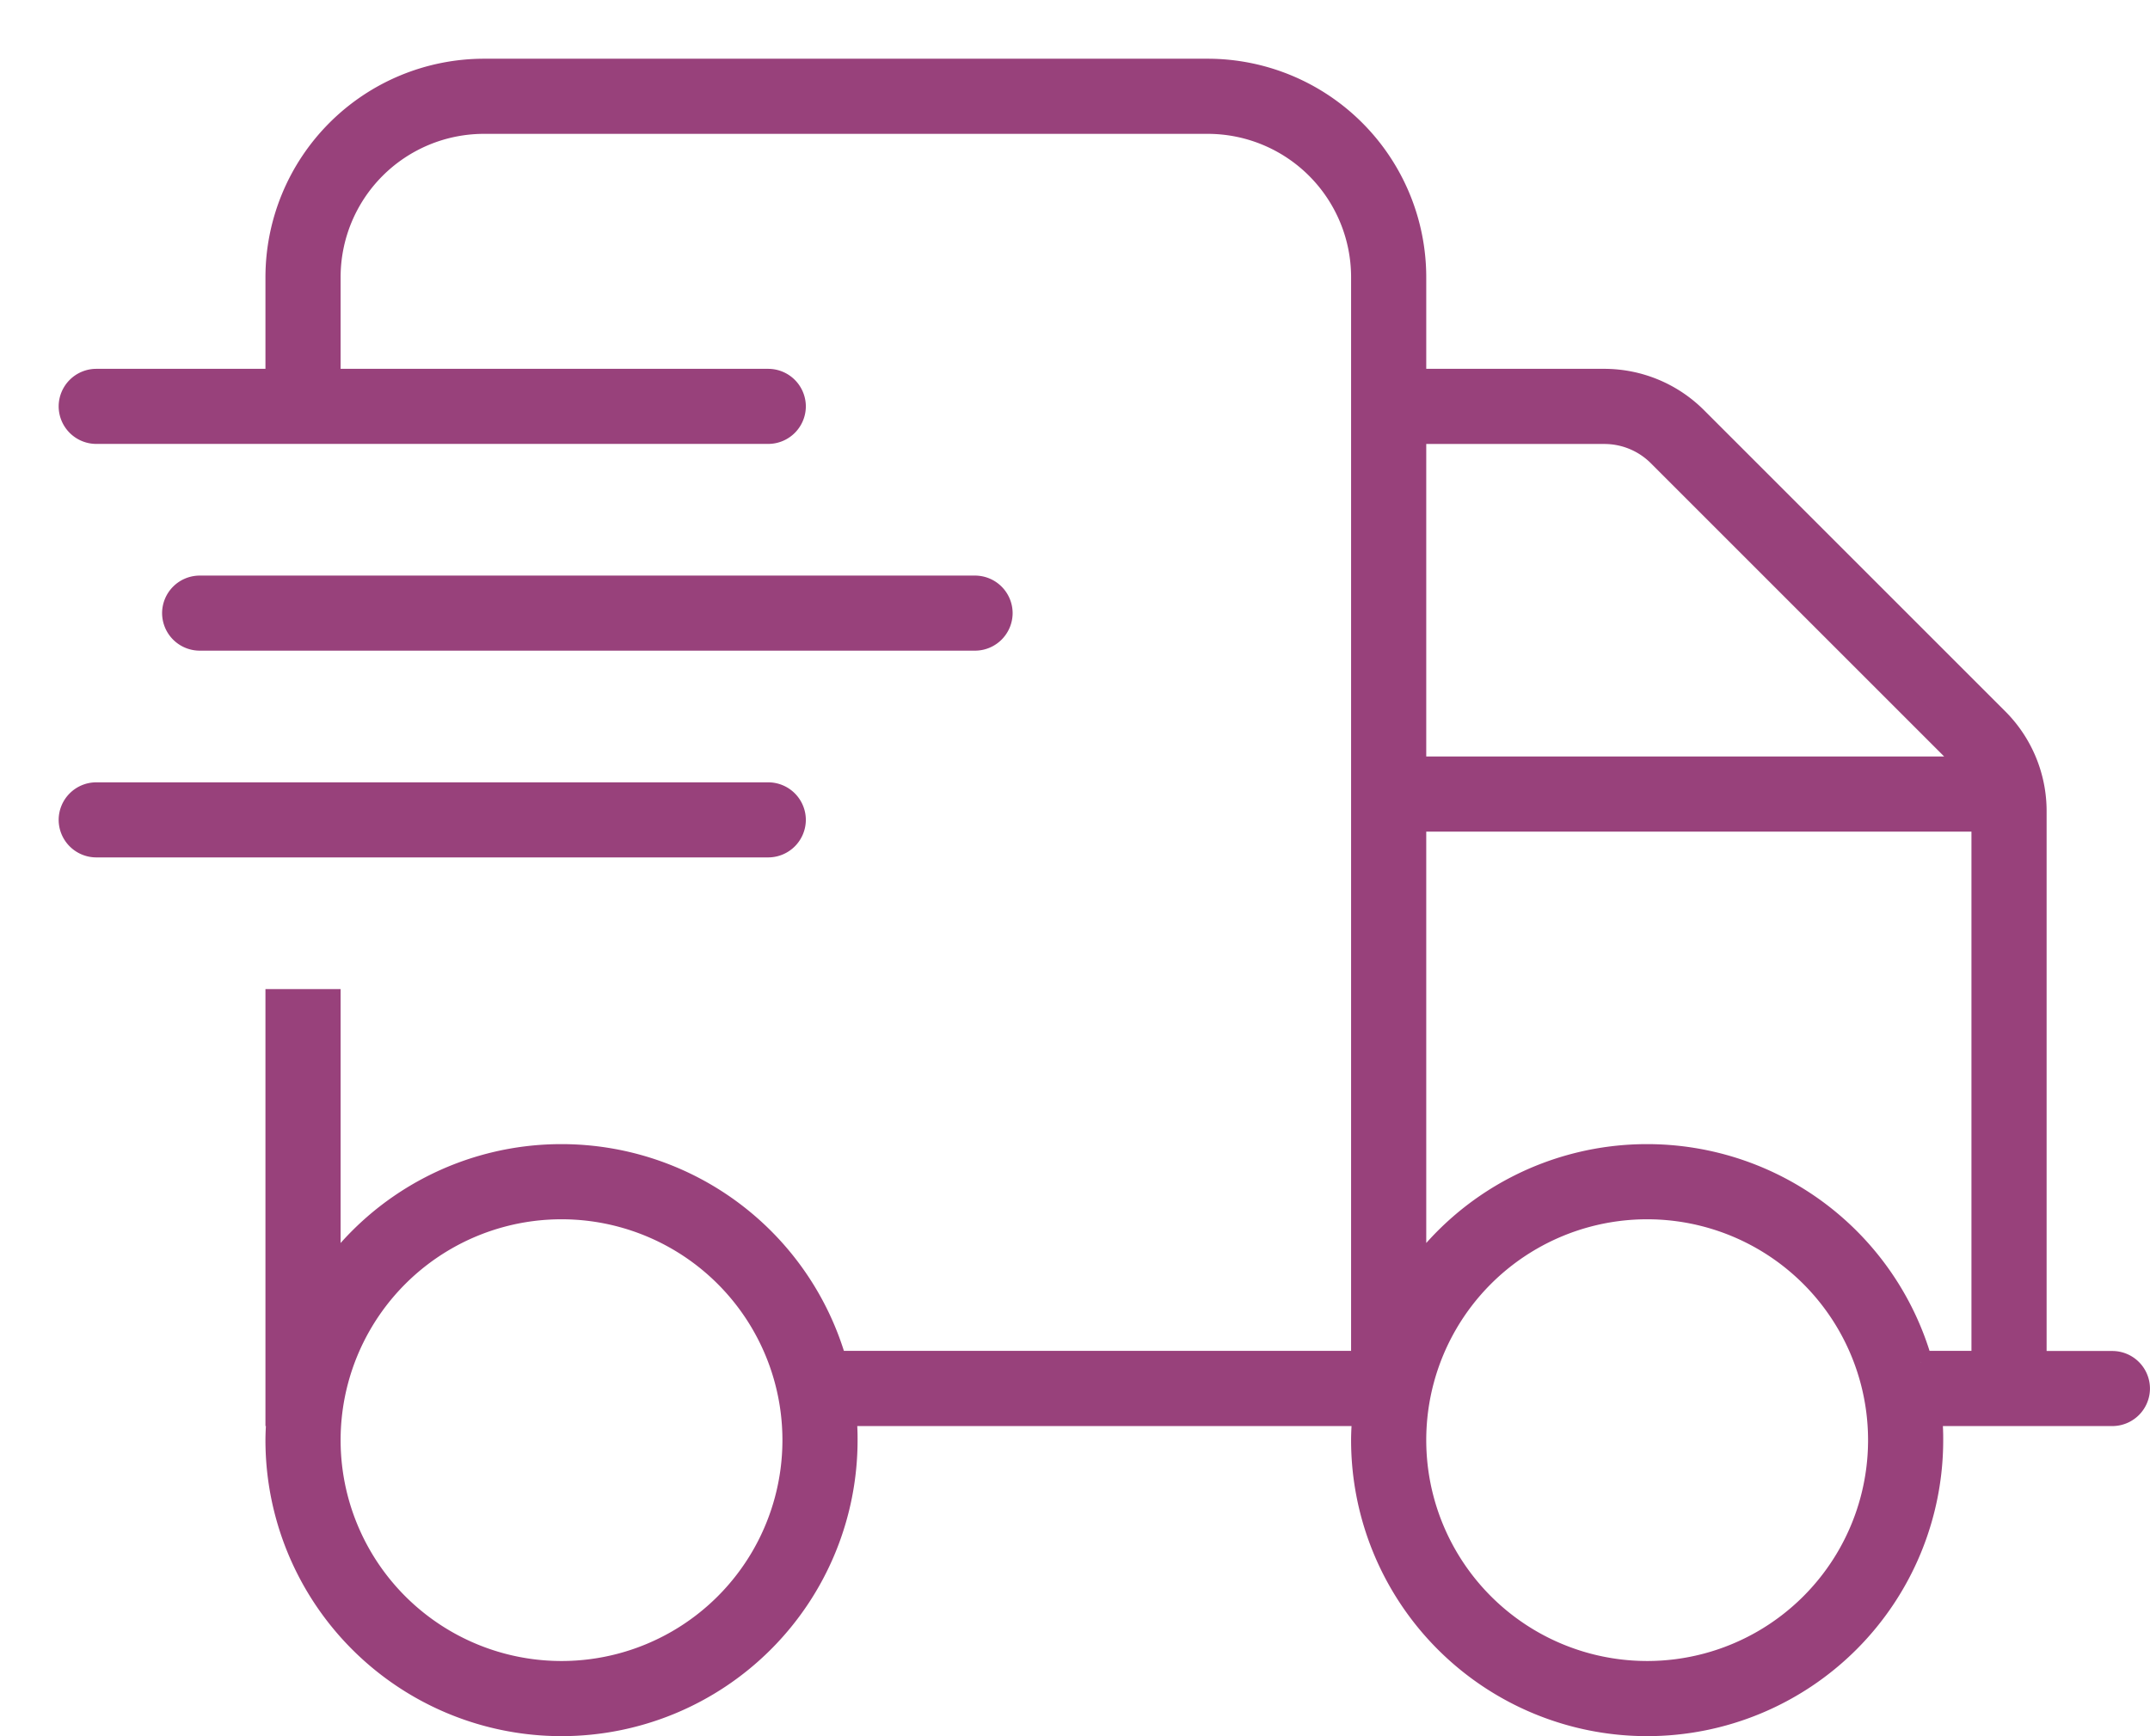 <svg xmlns="http://www.w3.org/2000/svg" xmlns:xlink="http://www.w3.org/1999/xlink" width="183.25" height="148" viewBox="0 0 183.25 148"><defs><filter id="a" x="0" y="0" width="183.25" height="148" filterUnits="userSpaceOnUse"><feOffset dx="5" dy="5" input="SourceAlpha"/><feGaussianBlur result="b"/><feFlood flood-color="#e1e0dc"/><feComposite operator="in" in2="b"/><feComposite in="SourceGraphic"/></filter></defs><g transform="matrix(1, 0, 0, 1, 0, 0)" filter="url(#a)"><path d="M35.25-118.969H96.938a13.222,13.222,0,0,1,13.219,13.219v92.531H65.185A24.244,24.244,0,0,0,41.859-30.844a24.2,24.2,0,0,0-19.828,10.3V-44.062H17.625v35.25h.11c-.055.716-.11,1.46-.11,2.2A24.235,24.235,0,0,0,41.859,17.625,24.235,24.235,0,0,0,66.094-6.609a19.35,19.35,0,0,0-.11-2.2h44.283c-.055.716-.11,1.46-.11,2.2a24.235,24.235,0,0,0,24.234,24.234A24.235,24.235,0,0,0,158.625-6.609a19.343,19.343,0,0,0-.11-2.2h15.532a2.21,2.21,0,0,0,2.2-2.2,2.21,2.21,0,0,0-2.2-2.2h-6.609V-60.228a11.027,11.027,0,0,0-3.222-7.794L138.521-93.715a11.027,11.027,0,0,0-7.794-3.222H114.563v-8.812a17.641,17.641,0,0,0-17.625-17.625H35.25A17.641,17.641,0,0,0,17.625-105.75v8.813H2.2a2.21,2.21,0,0,0-2.2,2.2,2.21,2.21,0,0,0,2.2,2.2H59.484a2.21,2.21,0,0,0,2.2-2.2,2.21,2.21,0,0,0-2.2-2.2H22.031v-8.812A13.222,13.222,0,0,1,35.25-118.969Zm79.313,55.078V-92.531h16.165A6.6,6.6,0,0,1,135.41-90.6L161.1-64.91a5.821,5.821,0,0,1,.826,1.019Zm0,4.406h48.469v46.266h-5.315a24.244,24.244,0,0,0-23.326-17.625,24.2,24.2,0,0,0-19.828,10.3ZM22.031-6.609a19.828,19.828,0,0,1,9.914-17.172,19.828,19.828,0,0,1,19.828,0A19.828,19.828,0,0,1,61.688-6.609a19.828,19.828,0,0,1-9.914,17.172,19.828,19.828,0,0,1-19.828,0A19.828,19.828,0,0,1,22.031-6.609ZM134.391-26.437a19.828,19.828,0,0,1,17.172,9.914,19.828,19.828,0,0,1,0,19.828,19.828,19.828,0,0,1-17.172,9.914A19.828,19.828,0,0,1,117.219,3.3a19.828,19.828,0,0,1,0-19.828A19.828,19.828,0,0,1,134.391-26.437ZM11.016-79.312a2.21,2.21,0,0,0-2.2,2.2,2.21,2.21,0,0,0,2.2,2.2H77.109a2.21,2.21,0,0,0,2.2-2.2,2.21,2.21,0,0,0-2.2-2.2ZM2.2-61.687a2.21,2.21,0,0,0-2.2,2.2,2.21,2.21,0,0,0,2.2,2.2H59.484a2.21,2.21,0,0,0,2.2-2.2,2.21,2.21,0,0,0-2.2-2.2Z" transform="translate(1 124.38)" fill="#98417b" stroke="#98417b" stroke-width="2"/></g></svg>